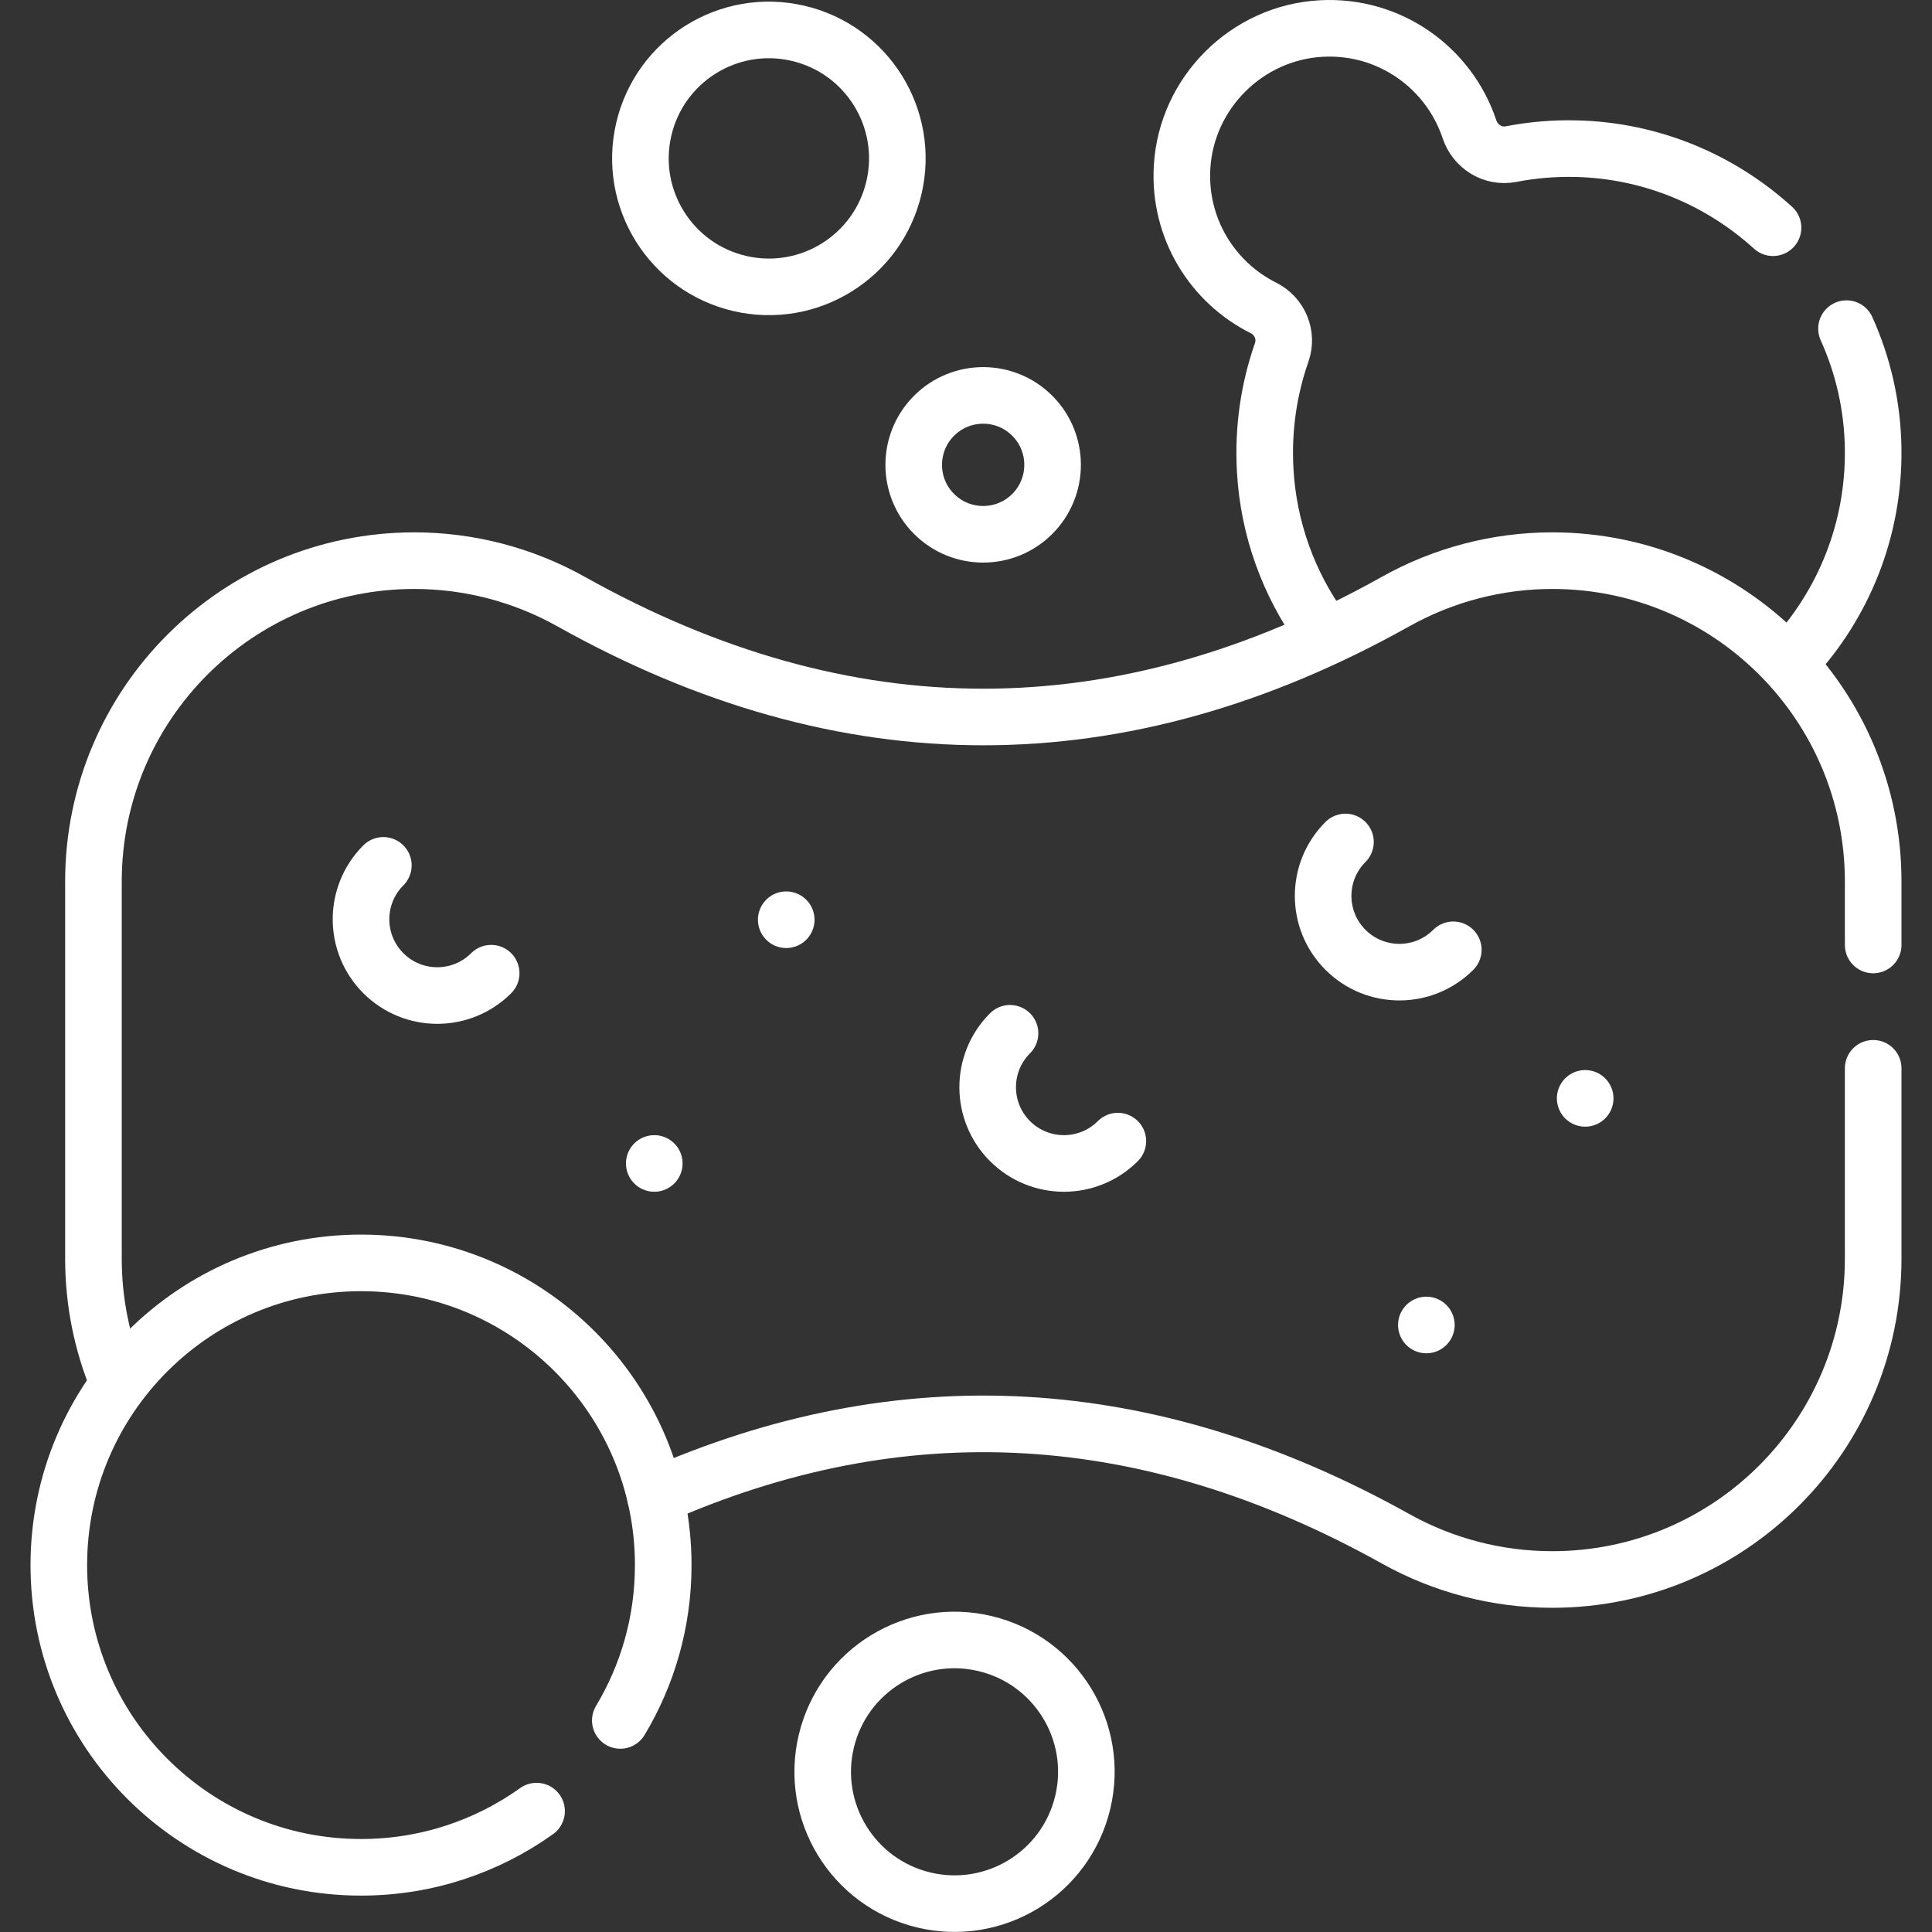<?xml version="1.0" encoding="UTF-8"?>
<svg xmlns="http://www.w3.org/2000/svg" xmlns:xlink="http://www.w3.org/1999/xlink" version="1.1" id="Capa_1" x="0px" y="0px" viewBox="0 0 512 512" style="enable-background:new 0 0 512 512;" xml:space="preserve" width="512" height="512">
<rect x="0" y="0" width="512" height="512" fill="#333333" stroke="none"/>
<g>
	
		<ellipse transform="matrix(0.226 -0.974 0.974 0.226 116.789 231.039)" style="fill:none;stroke:#fff;stroke-width:15;stroke-linecap:round;stroke-linejoin:round;stroke-miterlimit:10;" cx="203.852" cy="41.992" rx="34.044" ry="34.044"></ellipse>
	<path style="fill:none;stroke:#fff;stroke-width:15;stroke-linecap:round;stroke-linejoin:round;stroke-miterlimit:10;" d="&#10;&#9;&#9;M469.867,60.346c-13.884-12.609-32.144-20.478-52.152-20.949c-5.926-0.14-11.708,0.366-17.286,1.446&#10;&#9;&#9;c-4.814,0.932-9.46-1.961-11.012-6.612c-5.395-16.177-21.065-27.654-39.27-26.672c-19.727,1.063-35.76,17.042-36.885,36.765&#10;&#9;&#9;c-0.929,16.283,8.11,30.553,21.577,37.287c4.329,2.165,6.428,7.196,4.829,11.764c-3.397,9.702-4.993,20.249-4.378,31.246&#10;&#9;&#9;c0.878,15.695,6.302,30.194,14.951,42.227"></path>
	<path style="fill:none;stroke:#fff;stroke-width:15;stroke-linecap:round;stroke-linejoin:round;stroke-miterlimit:10;" d="&#10;&#9;&#9;M474.962,174.763c13.541-14.625,21.727-34.279,21.444-55.847c-0.148-11.298-2.66-22.064-7.063-31.82"></path>
	<path style="fill:none;stroke:#fff;stroke-width:15;stroke-linecap:round;stroke-linejoin:round;stroke-miterlimit:10;" d="&#10;&#9;&#9;M496.413,283.112v50.428c0,46.966-38.073,85.04-85.039,85.04h-0.091c-14.493,0-28.746-3.713-41.405-10.771&#10;&#9;&#9;c-65.395-36.46-130.79-40.195-196.185-11.206"></path>
	<path style="fill:none;stroke:#fff;stroke-width:15;stroke-linecap:round;stroke-linejoin:round;stroke-miterlimit:10;" d="&#10;&#9;&#9;M31.187,366.022c-4.14-10.008-6.424-20.978-6.424-32.482v-99.922c0-46.966,38.073-85.04,85.039-85.04h0&#10;&#9;&#9;c14.551,0,28.857,3.746,41.554,10.854c72.821,40.77,145.642,40.77,218.464,0c12.696-7.108,27.003-10.854,41.554-10.854h0&#10;&#9;&#9;c46.966,0,85.039,38.074,85.039,85.04v16.808"></path>
	<path style="fill:none;stroke:#fff;stroke-width:15;stroke-linecap:round;stroke-linejoin:round;stroke-miterlimit:10;" d="&#10;&#9;&#9;M130.168,257.909c-7.891,7.891-20.685,7.891-28.576,0c-7.891-7.891-7.891-20.685,0-28.576"></path>
	<path style="fill:none;stroke:#fff;stroke-width:15;stroke-linecap:round;stroke-linejoin:round;stroke-miterlimit:10;" d="&#10;&#9;&#9;M296.239,302.408c-7.891,7.891-20.685,7.891-28.576,0c-7.891-7.891-7.891-20.685,0-28.576"></path>
	<path style="fill:none;stroke:#fff;stroke-width:15;stroke-linecap:round;stroke-linejoin:round;stroke-miterlimit:10;" d="&#10;&#9;&#9;M385.137,251.71c-7.891,7.891-20.685,7.891-28.576,0c-7.891-7.891-7.891-20.685,0-28.576"></path>
	<path style="fill:none;stroke:#fff;stroke-width:15;stroke-linecap:round;stroke-linejoin:round;stroke-miterlimit:10;" d="&#10;&#9;&#9;M142.197,479.966c-13.114,9.374-29.174,14.89-46.522,14.89c-44.231,0-80.088-35.856-80.088-80.088&#10;&#9;&#9;c0-44.231,35.856-80.088,80.088-80.088s80.088,35.856,80.088,80.088c0,15.052-4.152,29.133-11.374,41.162"></path>
	
		<ellipse transform="matrix(0.233 -0.972 0.972 0.233 -262.444 606.27)" style="fill:none;stroke:#fff;stroke-width:15;stroke-linecap:round;stroke-linejoin:round;stroke-miterlimit:10;" cx="253.218" cy="469.553" rx="34.947" ry="34.947"></ellipse>
	
		<ellipse transform="matrix(0.707 -0.707 0.707 0.707 -10.773 220.341)" style="fill:none;stroke:#fff;stroke-width:15;stroke-linecap:round;stroke-linejoin:round;stroke-miterlimit:10;" cx="260.588" cy="123.175" rx="18.404" ry="18.404"></ellipse>
	
		<line style="fill:none;stroke:#fff;stroke-width:15;stroke-linecap:round;stroke-linejoin:round;stroke-miterlimit:10;" x1="173.39" y1="308.326" x2="173.39" y2="308.326"></line>
	
		<line style="fill:none;stroke:#fff;stroke-width:15;stroke-linecap:round;stroke-linejoin:round;stroke-miterlimit:10;" x1="208.358" y1="243.736" x2="208.358" y2="243.736"></line>
	
		<line style="fill:none;stroke:#fff;stroke-width:15;stroke-linecap:round;stroke-linejoin:round;stroke-miterlimit:10;" x1="377.998" y1="351.135" x2="377.998" y2="351.135"></line>
	
		<line style="fill:none;stroke:#fff;stroke-width:15;stroke-linecap:round;stroke-linejoin:round;stroke-miterlimit:10;" x1="420.089" y1="291.079" x2="420.089" y2="291.079"></line>
</g>















</svg>
